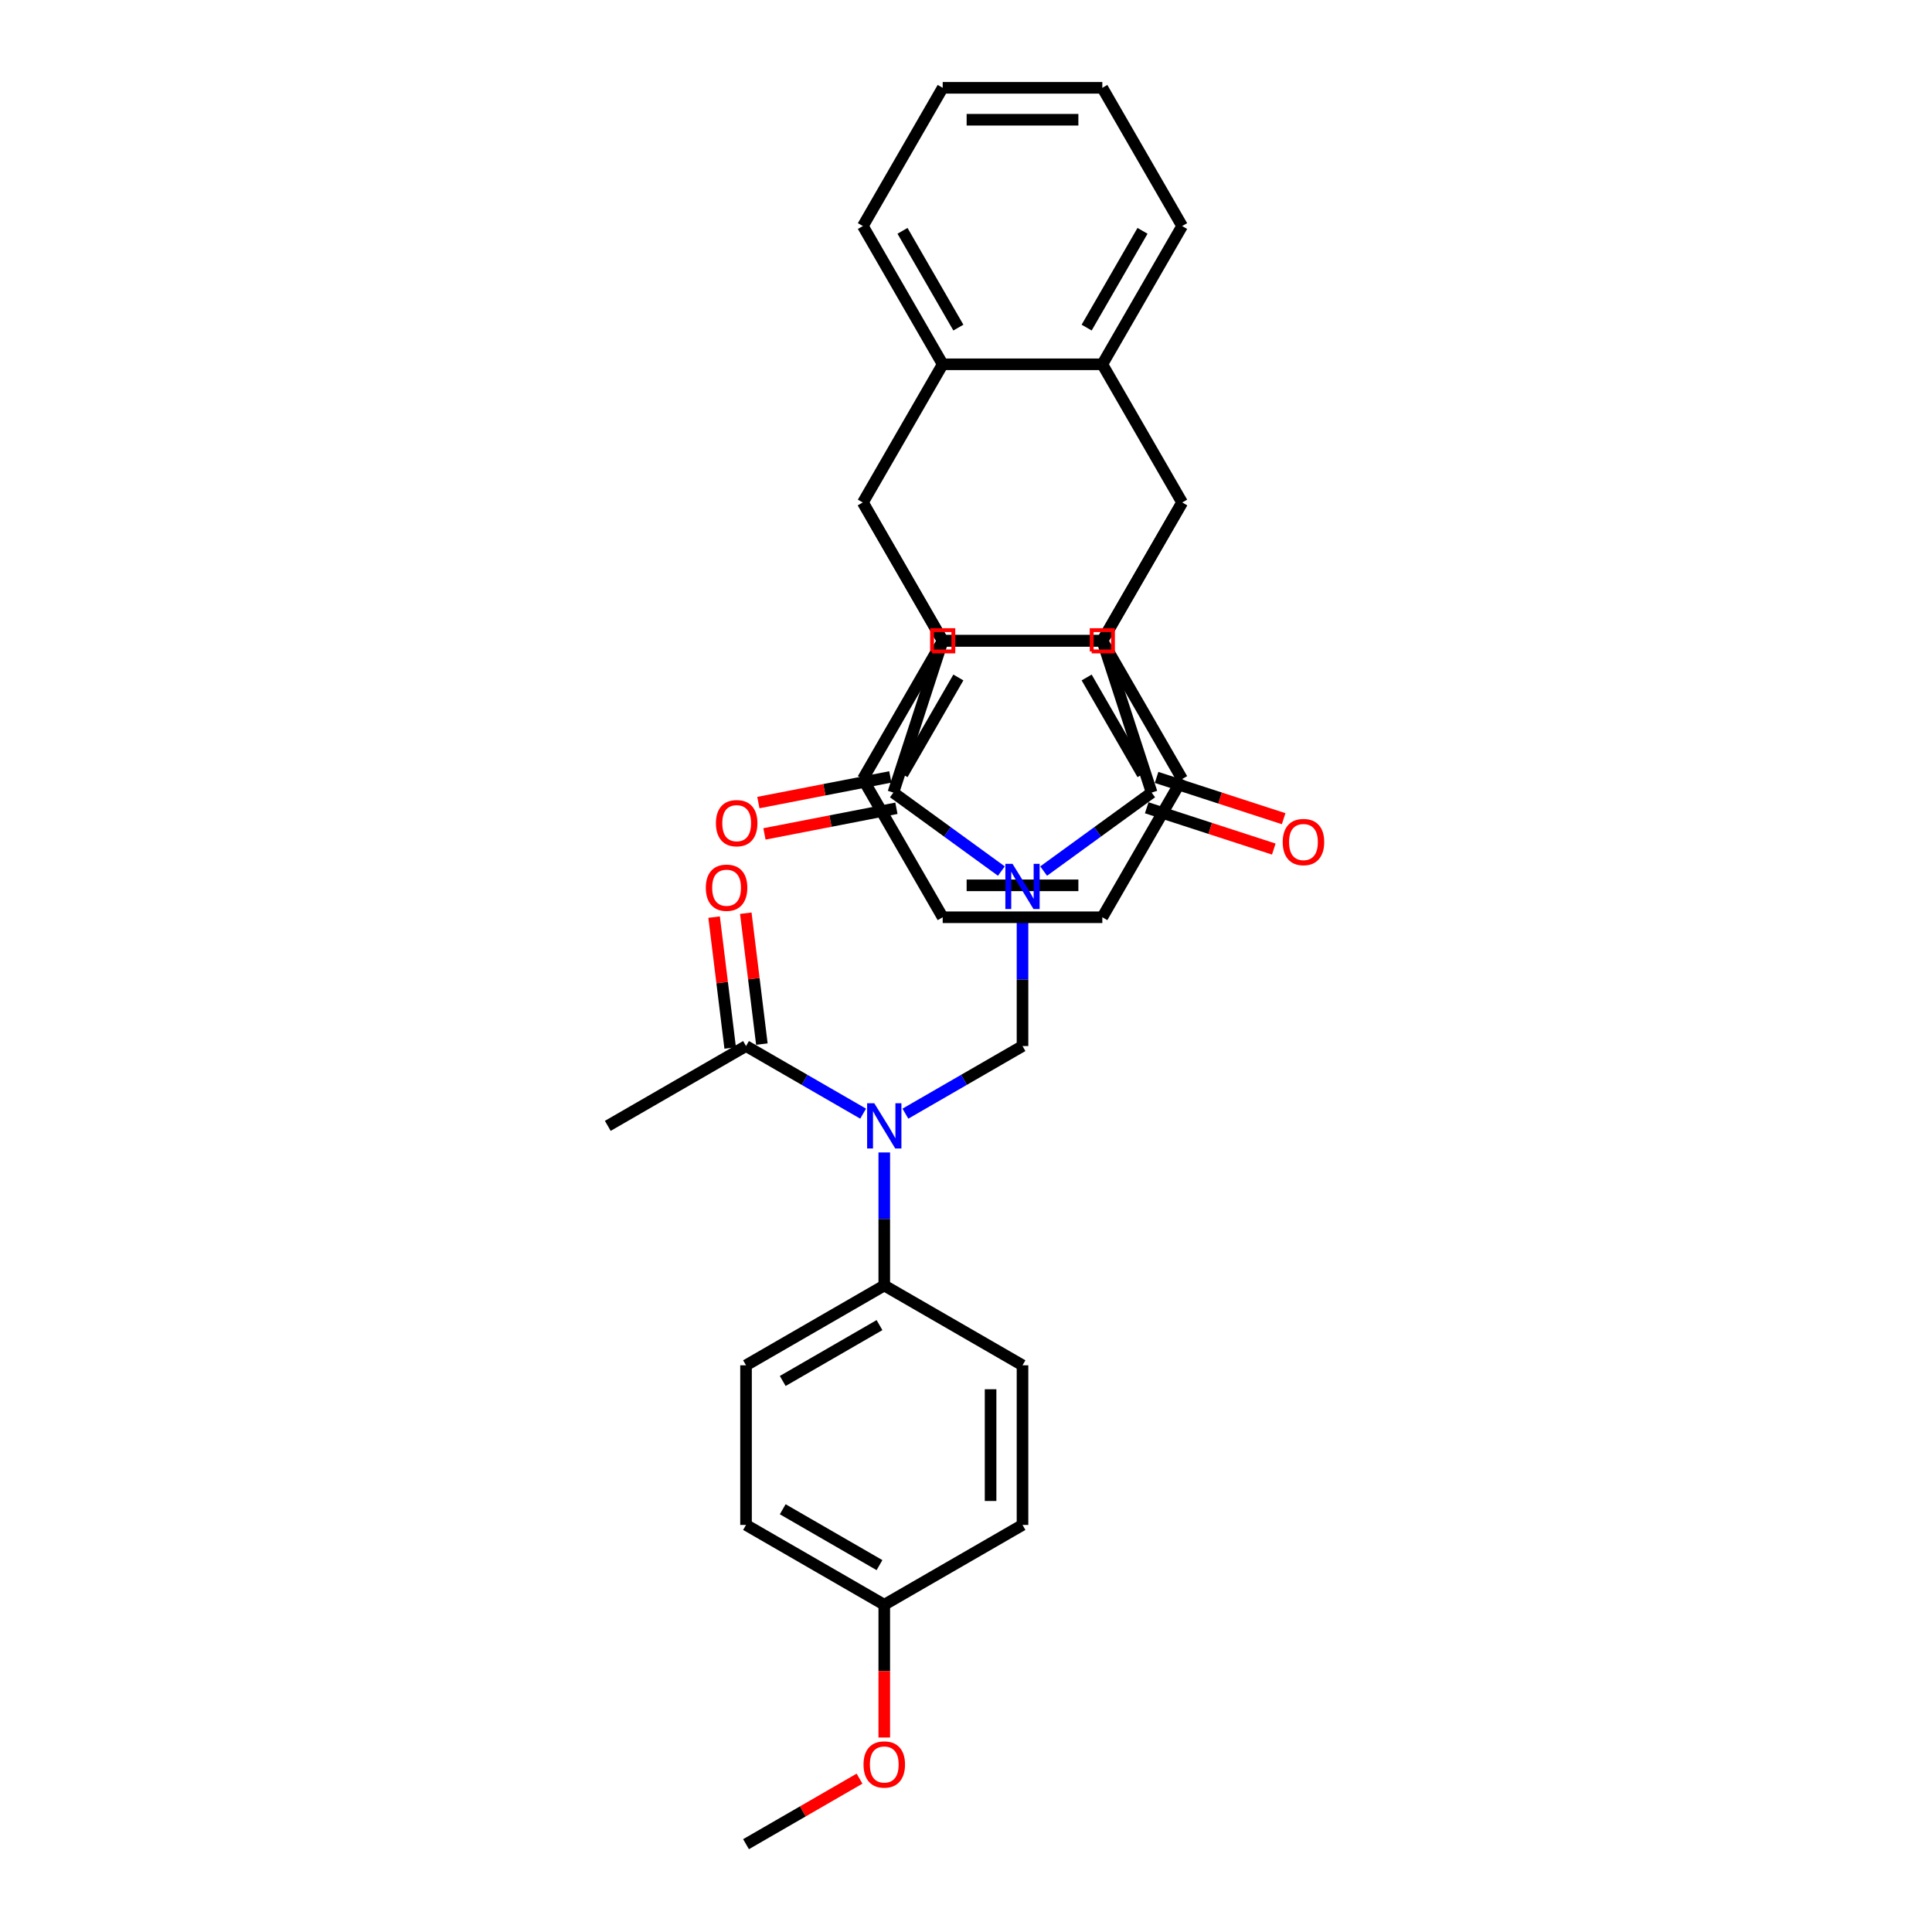 <?xml version='1.0' encoding='iso-8859-1'?>
<svg version='1.1' baseProfile='full'
              xmlns='http://www.w3.org/2000/svg'
                      xmlns:rdkit='http://www.rdkit.org/xml'
                      xmlns:xlink='http://www.w3.org/1999/xlink'
                  xml:space='preserve'
width='1000px' height='1000px' viewBox='0 0 1000 1000'>
<!-- END OF HEADER -->
<rect style='opacity:1.0;fill:#FFFFFF;stroke:none' width='1000' height='1000' x='0' y='0'> </rect>
<path class='bond-0' d='M 540.188,450.863 L 568.14,430.554' style='fill:none;fill-rule:evenodd;stroke:#0000FF;stroke-width:6px;stroke-linecap:butt;stroke-linejoin:miter;stroke-opacity:1' />
<path class='bond-0' d='M 568.14,430.554 L 596.092,410.246' style='fill:none;fill-rule:evenodd;stroke:#000000;stroke-width:6px;stroke-linecap:butt;stroke-linejoin:miter;stroke-opacity:1' />
<path class='bond-1' d='M 518.309,450.863 L 490.357,430.554' style='fill:none;fill-rule:evenodd;stroke:#0000FF;stroke-width:6px;stroke-linecap:butt;stroke-linejoin:miter;stroke-opacity:1' />
<path class='bond-1' d='M 490.357,430.554 L 462.405,410.246' style='fill:none;fill-rule:evenodd;stroke:#000000;stroke-width:6px;stroke-linecap:butt;stroke-linejoin:miter;stroke-opacity:1' />
<path class='bond-6' d='M 529.248,472.575 L 529.248,507.004' style='fill:none;fill-rule:evenodd;stroke:#0000FF;stroke-width:6px;stroke-linecap:butt;stroke-linejoin:miter;stroke-opacity:1' />
<path class='bond-6' d='M 529.248,507.004 L 529.248,541.433' style='fill:none;fill-rule:evenodd;stroke:#000000;stroke-width:6px;stroke-linecap:butt;stroke-linejoin:miter;stroke-opacity:1' />
<path class='bond-2' d='M 596.092,410.246 L 570.56,331.667' style='fill:none;fill-rule:evenodd;stroke:#000000;stroke-width:6px;stroke-linecap:butt;stroke-linejoin:miter;stroke-opacity:1' />
<path class='bond-13' d='M 593.538,418.104 L 626.424,428.789' style='fill:none;fill-rule:evenodd;stroke:#000000;stroke-width:6px;stroke-linecap:butt;stroke-linejoin:miter;stroke-opacity:1' />
<path class='bond-13' d='M 626.424,428.789 L 659.311,439.475' style='fill:none;fill-rule:evenodd;stroke:#FF0000;stroke-width:6px;stroke-linecap:butt;stroke-linejoin:miter;stroke-opacity:1' />
<path class='bond-13' d='M 598.645,402.388 L 631.531,413.074' style='fill:none;fill-rule:evenodd;stroke:#000000;stroke-width:6px;stroke-linecap:butt;stroke-linejoin:miter;stroke-opacity:1' />
<path class='bond-13' d='M 631.531,413.074 L 664.417,423.759' style='fill:none;fill-rule:evenodd;stroke:#FF0000;stroke-width:6px;stroke-linecap:butt;stroke-linejoin:miter;stroke-opacity:1' />
<path class='bond-3' d='M 462.405,410.246 L 487.937,331.667' style='fill:none;fill-rule:evenodd;stroke:#000000;stroke-width:6px;stroke-linecap:butt;stroke-linejoin:miter;stroke-opacity:1' />
<path class='bond-14' d='M 460.829,402.136 L 426.68,408.773' style='fill:none;fill-rule:evenodd;stroke:#000000;stroke-width:6px;stroke-linecap:butt;stroke-linejoin:miter;stroke-opacity:1' />
<path class='bond-14' d='M 426.68,408.773 L 392.531,415.41' style='fill:none;fill-rule:evenodd;stroke:#FF0000;stroke-width:6px;stroke-linecap:butt;stroke-linejoin:miter;stroke-opacity:1' />
<path class='bond-14' d='M 463.982,418.357 L 429.833,424.994' style='fill:none;fill-rule:evenodd;stroke:#000000;stroke-width:6px;stroke-linecap:butt;stroke-linejoin:miter;stroke-opacity:1' />
<path class='bond-14' d='M 429.833,424.994 L 395.683,431.63' style='fill:none;fill-rule:evenodd;stroke:#FF0000;stroke-width:6px;stroke-linecap:butt;stroke-linejoin:miter;stroke-opacity:1' />
<path class='bond-5' d='M 570.56,331.667 L 611.871,260.114' style='fill:none;fill-rule:evenodd;stroke:#000000;stroke-width:6px;stroke-linecap:butt;stroke-linejoin:miter;stroke-opacity:1' />
<path class='bond-33' d='M 570.56,331.667 L 487.937,331.667' style='fill:none;fill-rule:evenodd;stroke:#000000;stroke-width:6px;stroke-linecap:butt;stroke-linejoin:miter;stroke-opacity:1' />
<path class='bond-4' d='M 487.937,331.667 L 446.626,260.114' style='fill:none;fill-rule:evenodd;stroke:#000000;stroke-width:6px;stroke-linecap:butt;stroke-linejoin:miter;stroke-opacity:1' />
<path class='bond-8' d='M 446.626,260.114 L 487.937,188.561' style='fill:none;fill-rule:evenodd;stroke:#000000;stroke-width:6px;stroke-linecap:butt;stroke-linejoin:miter;stroke-opacity:1' />
<path class='bond-10' d='M 446.626,260.114 L 487.937,331.667' style='fill:none;fill-rule:evenodd;stroke:#000000;stroke-width:6px;stroke-linecap:butt;stroke-linejoin:miter;stroke-opacity:1' />
<path class='bond-7' d='M 611.871,260.114 L 570.56,331.667' style='fill:none;fill-rule:evenodd;stroke:#000000;stroke-width:6px;stroke-linecap:butt;stroke-linejoin:miter;stroke-opacity:1' />
<path class='bond-9' d='M 611.871,260.114 L 570.56,188.561' style='fill:none;fill-rule:evenodd;stroke:#000000;stroke-width:6px;stroke-linecap:butt;stroke-linejoin:miter;stroke-opacity:1' />
<path class='bond-11' d='M 529.248,541.433 L 498.941,558.931' style='fill:none;fill-rule:evenodd;stroke:#000000;stroke-width:6px;stroke-linecap:butt;stroke-linejoin:miter;stroke-opacity:1' />
<path class='bond-11' d='M 498.941,558.931 L 468.635,576.428' style='fill:none;fill-rule:evenodd;stroke:#0000FF;stroke-width:6px;stroke-linecap:butt;stroke-linejoin:miter;stroke-opacity:1' />
<path class='bond-22' d='M 570.56,331.667 L 611.871,403.221' style='fill:none;fill-rule:evenodd;stroke:#000000;stroke-width:6px;stroke-linecap:butt;stroke-linejoin:miter;stroke-opacity:1' />
<path class='bond-22' d='M 562.446,350.663 L 591.364,400.75' style='fill:none;fill-rule:evenodd;stroke:#000000;stroke-width:6px;stroke-linecap:butt;stroke-linejoin:miter;stroke-opacity:1' />
<path class='bond-34' d='M 570.56,331.667 L 487.937,331.667' style='fill:none;fill-rule:evenodd;stroke:#000000;stroke-width:6px;stroke-linecap:butt;stroke-linejoin:miter;stroke-opacity:1' />
<path class='bond-21' d='M 487.937,188.561 L 446.626,117.008' style='fill:none;fill-rule:evenodd;stroke:#000000;stroke-width:6px;stroke-linecap:butt;stroke-linejoin:miter;stroke-opacity:1' />
<path class='bond-21' d='M 496.051,169.566 L 467.133,119.478' style='fill:none;fill-rule:evenodd;stroke:#000000;stroke-width:6px;stroke-linecap:butt;stroke-linejoin:miter;stroke-opacity:1' />
<path class='bond-35' d='M 487.937,188.561 L 570.56,188.561' style='fill:none;fill-rule:evenodd;stroke:#000000;stroke-width:6px;stroke-linecap:butt;stroke-linejoin:miter;stroke-opacity:1' />
<path class='bond-20' d='M 570.56,188.561 L 611.871,117.008' style='fill:none;fill-rule:evenodd;stroke:#000000;stroke-width:6px;stroke-linecap:butt;stroke-linejoin:miter;stroke-opacity:1' />
<path class='bond-20' d='M 562.446,169.566 L 591.364,119.478' style='fill:none;fill-rule:evenodd;stroke:#000000;stroke-width:6px;stroke-linecap:butt;stroke-linejoin:miter;stroke-opacity:1' />
<path class='bond-23' d='M 487.937,331.667 L 446.626,403.221' style='fill:none;fill-rule:evenodd;stroke:#000000;stroke-width:6px;stroke-linecap:butt;stroke-linejoin:miter;stroke-opacity:1' />
<path class='bond-23' d='M 496.051,350.663 L 467.133,400.75' style='fill:none;fill-rule:evenodd;stroke:#000000;stroke-width:6px;stroke-linecap:butt;stroke-linejoin:miter;stroke-opacity:1' />
<path class='bond-12' d='M 446.756,576.428 L 416.449,558.931' style='fill:none;fill-rule:evenodd;stroke:#0000FF;stroke-width:6px;stroke-linecap:butt;stroke-linejoin:miter;stroke-opacity:1' />
<path class='bond-12' d='M 416.449,558.931 L 386.142,541.433' style='fill:none;fill-rule:evenodd;stroke:#000000;stroke-width:6px;stroke-linecap:butt;stroke-linejoin:miter;stroke-opacity:1' />
<path class='bond-15' d='M 457.695,596.509 L 457.695,630.938' style='fill:none;fill-rule:evenodd;stroke:#0000FF;stroke-width:6px;stroke-linecap:butt;stroke-linejoin:miter;stroke-opacity:1' />
<path class='bond-15' d='M 457.695,630.938 L 457.695,665.367' style='fill:none;fill-rule:evenodd;stroke:#000000;stroke-width:6px;stroke-linecap:butt;stroke-linejoin:miter;stroke-opacity:1' />
<path class='bond-16' d='M 394.343,540.426 L 390.183,506.553' style='fill:none;fill-rule:evenodd;stroke:#000000;stroke-width:6px;stroke-linecap:butt;stroke-linejoin:miter;stroke-opacity:1' />
<path class='bond-16' d='M 390.183,506.553 L 386.023,472.68' style='fill:none;fill-rule:evenodd;stroke:#FF0000;stroke-width:6px;stroke-linecap:butt;stroke-linejoin:miter;stroke-opacity:1' />
<path class='bond-16' d='M 377.941,542.44 L 373.781,508.567' style='fill:none;fill-rule:evenodd;stroke:#000000;stroke-width:6px;stroke-linecap:butt;stroke-linejoin:miter;stroke-opacity:1' />
<path class='bond-16' d='M 373.781,508.567 L 369.621,474.694' style='fill:none;fill-rule:evenodd;stroke:#FF0000;stroke-width:6px;stroke-linecap:butt;stroke-linejoin:miter;stroke-opacity:1' />
<path class='bond-27' d='M 386.142,541.433 L 314.589,582.744' style='fill:none;fill-rule:evenodd;stroke:#000000;stroke-width:6px;stroke-linecap:butt;stroke-linejoin:miter;stroke-opacity:1' />
<path class='bond-17' d='M 457.695,665.367 L 386.142,706.678' style='fill:none;fill-rule:evenodd;stroke:#000000;stroke-width:6px;stroke-linecap:butt;stroke-linejoin:miter;stroke-opacity:1' />
<path class='bond-17' d='M 455.225,685.874 L 405.137,714.792' style='fill:none;fill-rule:evenodd;stroke:#000000;stroke-width:6px;stroke-linecap:butt;stroke-linejoin:miter;stroke-opacity:1' />
<path class='bond-18' d='M 457.695,665.367 L 529.248,706.678' style='fill:none;fill-rule:evenodd;stroke:#000000;stroke-width:6px;stroke-linecap:butt;stroke-linejoin:miter;stroke-opacity:1' />
<path class='bond-25' d='M 386.142,706.678 L 386.142,789.3' style='fill:none;fill-rule:evenodd;stroke:#000000;stroke-width:6px;stroke-linecap:butt;stroke-linejoin:miter;stroke-opacity:1' />
<path class='bond-24' d='M 529.248,706.678 L 529.248,789.3' style='fill:none;fill-rule:evenodd;stroke:#000000;stroke-width:6px;stroke-linecap:butt;stroke-linejoin:miter;stroke-opacity:1' />
<path class='bond-24' d='M 512.724,719.071 L 512.724,776.907' style='fill:none;fill-rule:evenodd;stroke:#000000;stroke-width:6px;stroke-linecap:butt;stroke-linejoin:miter;stroke-opacity:1' />
<path class='bond-19' d='M 457.695,830.612 L 529.248,789.3' style='fill:none;fill-rule:evenodd;stroke:#000000;stroke-width:6px;stroke-linecap:butt;stroke-linejoin:miter;stroke-opacity:1' />
<path class='bond-26' d='M 457.695,830.612 L 457.695,864.974' style='fill:none;fill-rule:evenodd;stroke:#000000;stroke-width:6px;stroke-linecap:butt;stroke-linejoin:miter;stroke-opacity:1' />
<path class='bond-26' d='M 457.695,864.974 L 457.695,899.337' style='fill:none;fill-rule:evenodd;stroke:#FF0000;stroke-width:6px;stroke-linecap:butt;stroke-linejoin:miter;stroke-opacity:1' />
<path class='bond-36' d='M 457.695,830.612 L 386.142,789.3' style='fill:none;fill-rule:evenodd;stroke:#000000;stroke-width:6px;stroke-linecap:butt;stroke-linejoin:miter;stroke-opacity:1' />
<path class='bond-36' d='M 455.225,810.104 L 405.137,781.186' style='fill:none;fill-rule:evenodd;stroke:#000000;stroke-width:6px;stroke-linecap:butt;stroke-linejoin:miter;stroke-opacity:1' />
<path class='bond-30' d='M 611.871,117.008 L 570.56,45.455' style='fill:none;fill-rule:evenodd;stroke:#000000;stroke-width:6px;stroke-linecap:butt;stroke-linejoin:miter;stroke-opacity:1' />
<path class='bond-31' d='M 446.626,117.008 L 487.937,45.455' style='fill:none;fill-rule:evenodd;stroke:#000000;stroke-width:6px;stroke-linecap:butt;stroke-linejoin:miter;stroke-opacity:1' />
<path class='bond-32' d='M 611.871,403.221 L 570.56,474.774' style='fill:none;fill-rule:evenodd;stroke:#000000;stroke-width:6px;stroke-linecap:butt;stroke-linejoin:miter;stroke-opacity:1' />
<path class='bond-29' d='M 446.626,403.221 L 487.937,474.774' style='fill:none;fill-rule:evenodd;stroke:#000000;stroke-width:6px;stroke-linecap:butt;stroke-linejoin:miter;stroke-opacity:1' />
<path class='bond-28' d='M 444.889,920.628 L 415.515,937.587' style='fill:none;fill-rule:evenodd;stroke:#FF0000;stroke-width:6px;stroke-linecap:butt;stroke-linejoin:miter;stroke-opacity:1' />
<path class='bond-28' d='M 415.515,937.587 L 386.142,954.545' style='fill:none;fill-rule:evenodd;stroke:#000000;stroke-width:6px;stroke-linecap:butt;stroke-linejoin:miter;stroke-opacity:1' />
<path class='bond-38' d='M 487.937,474.774 L 570.56,474.774' style='fill:none;fill-rule:evenodd;stroke:#000000;stroke-width:6px;stroke-linecap:butt;stroke-linejoin:miter;stroke-opacity:1' />
<path class='bond-38' d='M 500.331,458.249 L 558.166,458.249' style='fill:none;fill-rule:evenodd;stroke:#000000;stroke-width:6px;stroke-linecap:butt;stroke-linejoin:miter;stroke-opacity:1' />
<path class='bond-37' d='M 570.56,45.455 L 487.937,45.455' style='fill:none;fill-rule:evenodd;stroke:#000000;stroke-width:6px;stroke-linecap:butt;stroke-linejoin:miter;stroke-opacity:1' />
<path class='bond-37' d='M 558.166,61.979 L 500.331,61.979' style='fill:none;fill-rule:evenodd;stroke:#000000;stroke-width:6px;stroke-linecap:butt;stroke-linejoin:miter;stroke-opacity:1' />
<path  class='atom-0' d='M 524.076 447.111
L 531.744 459.504
Q 532.504 460.727, 533.727 462.941
Q 534.949 465.156, 535.016 465.288
L 535.016 447.111
L 538.122 447.111
L 538.122 470.51
L 534.916 470.51
L 526.687 456.96
Q 525.729 455.373, 524.704 453.556
Q 523.713 451.738, 523.415 451.176
L 523.415 470.51
L 520.375 470.51
L 520.375 447.111
L 524.076 447.111
' fill='#0000FF'/>
<path  class='atom-12' d='M 452.523 571.045
L 460.19 583.438
Q 460.951 584.661, 462.173 586.875
Q 463.396 589.09, 463.462 589.222
L 463.462 571.045
L 466.569 571.045
L 466.569 594.443
L 463.363 594.443
L 455.134 580.893
Q 454.176 579.307, 453.151 577.489
Q 452.16 575.672, 451.862 575.11
L 451.862 594.443
L 448.822 594.443
L 448.822 571.045
L 452.523 571.045
' fill='#0000FF'/>
<path  class='atom-14' d='M 663.929 435.844
Q 663.929 430.226, 666.705 427.086
Q 669.481 423.946, 674.67 423.946
Q 679.859 423.946, 682.635 427.086
Q 685.411 430.226, 685.411 435.844
Q 685.411 441.528, 682.602 444.767
Q 679.793 447.973, 674.67 447.973
Q 669.515 447.973, 666.705 444.767
Q 663.929 441.561, 663.929 435.844
M 674.67 445.329
Q 678.239 445.329, 680.156 442.949
Q 682.106 440.537, 682.106 435.844
Q 682.106 431.25, 680.156 428.937
Q 678.239 426.59, 674.67 426.59
Q 671.101 426.59, 669.151 428.904
Q 667.234 431.217, 667.234 435.844
Q 667.234 440.57, 669.151 442.949
Q 671.101 445.329, 674.67 445.329
' fill='#FF0000'/>
<path  class='atom-15' d='M 370.56 426.075
Q 370.56 420.457, 373.336 417.317
Q 376.112 414.177, 381.301 414.177
Q 386.489 414.177, 389.265 417.317
Q 392.041 420.457, 392.041 426.075
Q 392.041 431.759, 389.232 434.998
Q 386.423 438.204, 381.301 438.204
Q 376.145 438.204, 373.336 434.998
Q 370.56 431.793, 370.56 426.075
M 381.301 435.56
Q 384.87 435.56, 386.787 433.181
Q 388.737 430.768, 388.737 426.075
Q 388.737 421.481, 386.787 419.168
Q 384.87 416.821, 381.301 416.821
Q 377.731 416.821, 375.781 419.135
Q 373.864 421.448, 373.864 426.075
Q 373.864 430.801, 375.781 433.181
Q 377.731 435.56, 381.301 435.56
' fill='#FF0000'/>
<path  class='atom-17' d='M 365.33 459.493
Q 365.33 453.874, 368.106 450.735
Q 370.882 447.595, 376.071 447.595
Q 381.259 447.595, 384.036 450.735
Q 386.812 453.874, 386.812 459.493
Q 386.812 465.177, 384.002 468.416
Q 381.193 471.622, 376.071 471.622
Q 370.915 471.622, 368.106 468.416
Q 365.33 465.21, 365.33 459.493
M 376.071 468.978
Q 379.64 468.978, 381.557 466.598
Q 383.507 464.186, 383.507 459.493
Q 383.507 454.899, 381.557 452.585
Q 379.64 450.239, 376.071 450.239
Q 372.501 450.239, 370.552 452.552
Q 368.635 454.866, 368.635 459.493
Q 368.635 464.219, 370.552 466.598
Q 372.501 468.978, 376.071 468.978
' fill='#FF0000'/>
<path  class='atom-27' d='M 446.954 913.3
Q 446.954 907.682, 449.73 904.542
Q 452.507 901.403, 457.695 901.403
Q 462.884 901.403, 465.66 904.542
Q 468.436 907.682, 468.436 913.3
Q 468.436 918.985, 465.627 922.224
Q 462.818 925.429, 457.695 925.429
Q 452.54 925.429, 449.73 922.224
Q 446.954 919.018, 446.954 913.3
M 457.695 922.785
Q 461.265 922.785, 463.181 920.406
Q 465.131 917.993, 465.131 913.3
Q 465.131 908.706, 463.181 906.393
Q 461.265 904.047, 457.695 904.047
Q 454.126 904.047, 452.176 906.36
Q 450.259 908.673, 450.259 913.3
Q 450.259 918.026, 452.176 920.406
Q 454.126 922.785, 457.695 922.785
' fill='#FF0000'/>
<path d='M 565.052,337.176 L 565.052,326.159 L 576.068,326.159 L 576.068,337.176 L 565.052,337.176' style='fill:none;stroke:#FF0000;stroke-width:2px;stroke-linecap:butt;stroke-linejoin:miter;stroke-opacity:1;' />
<path d='M 482.429,337.176 L 482.429,326.159 L 493.445,326.159 L 493.445,337.176 L 482.429,337.176' style='fill:none;stroke:#FF0000;stroke-width:2px;stroke-linecap:butt;stroke-linejoin:miter;stroke-opacity:1;' />
</svg>
